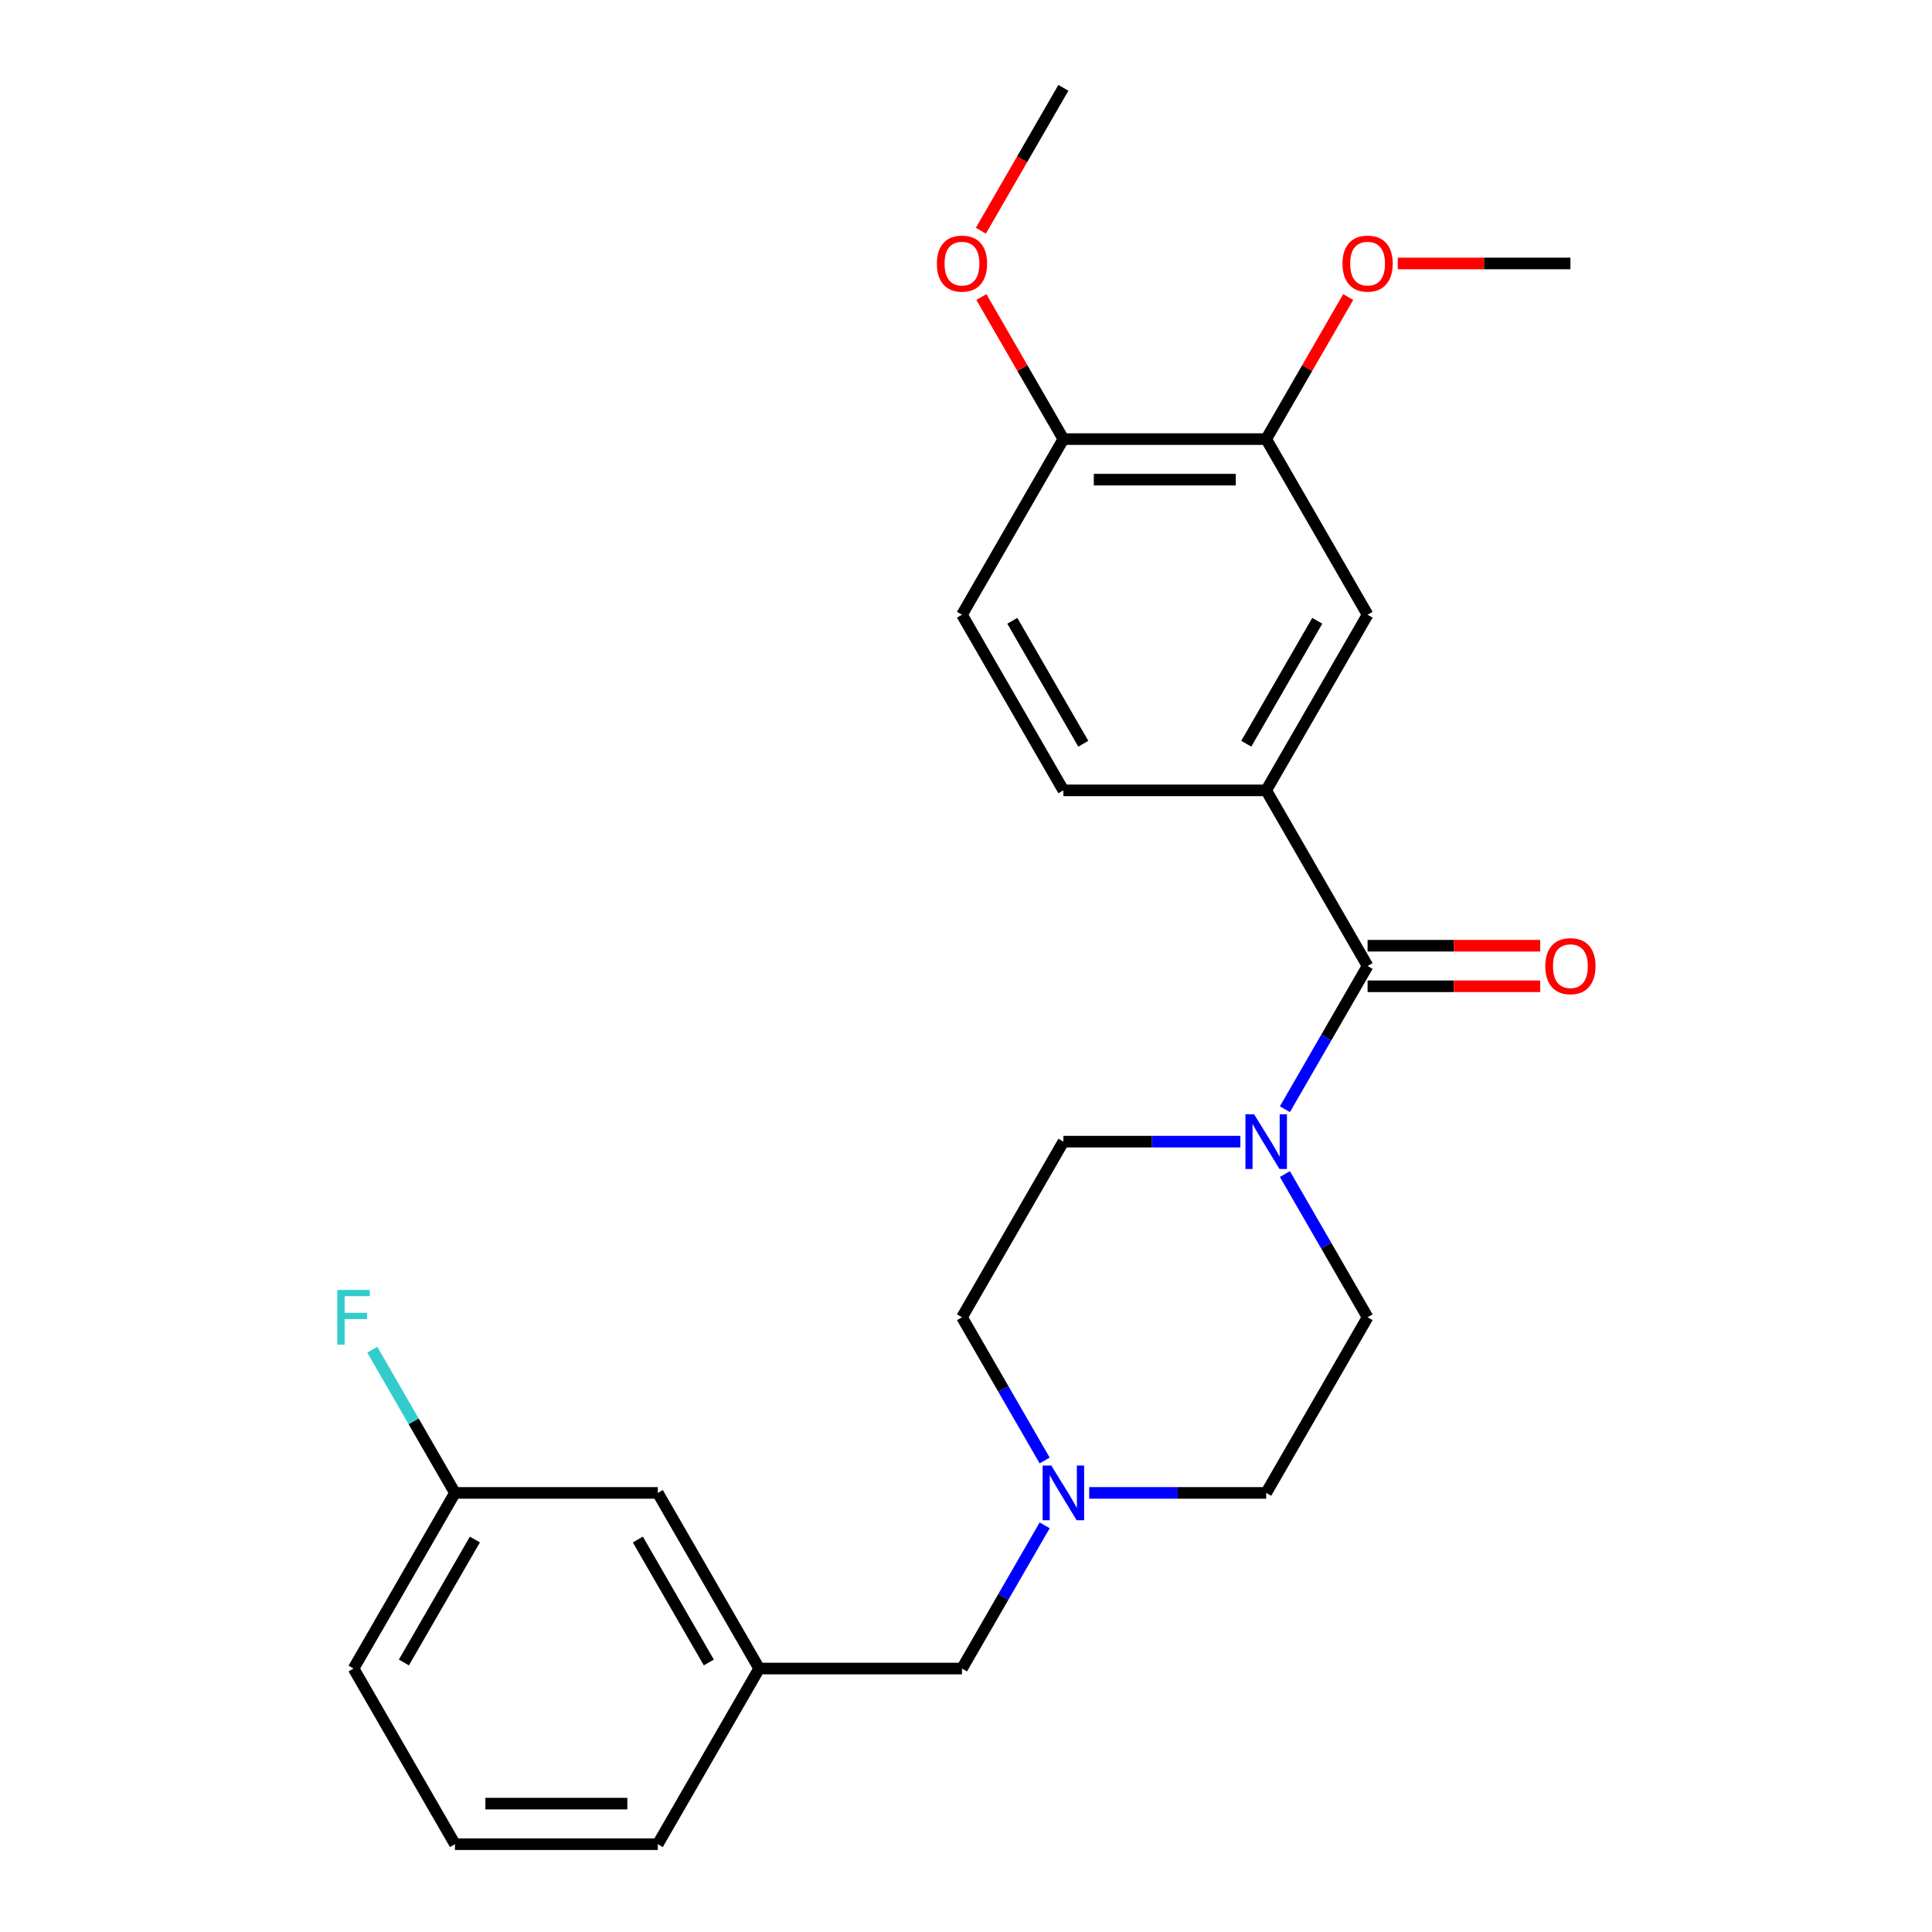 <?xml version='1.0' encoding='iso-8859-1'?>
<svg version='1.1' baseProfile='full'
              xmlns='http://www.w3.org/2000/svg'
                      xmlns:rdkit='http://www.rdkit.org/xml'
                      xmlns:xlink='http://www.w3.org/1999/xlink'
                  xml:space='preserve'
width='1000px' height='1000px' viewBox='0 0 1000 1000'>
<!-- END OF HEADER -->
<rect style='opacity:1.0;fill:#FFFFFF;stroke:none' width='1000' height='1000' x='0' y='0'> </rect>
<path class='bond-0' d='M 707.864,500 L 686.466,537.062' style='fill:none;fill-rule:evenodd;stroke:#000000;stroke-width:6px;stroke-linecap:butt;stroke-linejoin:miter;stroke-opacity:1' />
<path class='bond-0' d='M 686.466,537.062 L 665.068,574.125' style='fill:none;fill-rule:evenodd;stroke:#0000FF;stroke-width:6px;stroke-linecap:butt;stroke-linejoin:miter;stroke-opacity:1' />
<path class='bond-1' d='M 707.864,500 L 655.377,409.091' style='fill:none;fill-rule:evenodd;stroke:#000000;stroke-width:6px;stroke-linecap:butt;stroke-linejoin:miter;stroke-opacity:1' />
<path class='bond-5' d='M 707.864,510.497 L 752.538,510.497' style='fill:none;fill-rule:evenodd;stroke:#000000;stroke-width:6px;stroke-linecap:butt;stroke-linejoin:miter;stroke-opacity:1' />
<path class='bond-5' d='M 752.538,510.497 L 797.212,510.497' style='fill:none;fill-rule:evenodd;stroke:#FF0000;stroke-width:6px;stroke-linecap:butt;stroke-linejoin:miter;stroke-opacity:1' />
<path class='bond-5' d='M 707.864,489.503 L 752.538,489.503' style='fill:none;fill-rule:evenodd;stroke:#000000;stroke-width:6px;stroke-linecap:butt;stroke-linejoin:miter;stroke-opacity:1' />
<path class='bond-5' d='M 752.538,489.503 L 797.212,489.503' style='fill:none;fill-rule:evenodd;stroke:#FF0000;stroke-width:6px;stroke-linecap:butt;stroke-linejoin:miter;stroke-opacity:1' />
<path class='bond-7' d='M 642.013,590.909 L 596.209,590.909' style='fill:none;fill-rule:evenodd;stroke:#0000FF;stroke-width:6px;stroke-linecap:butt;stroke-linejoin:miter;stroke-opacity:1' />
<path class='bond-7' d='M 596.209,590.909 L 550.405,590.909' style='fill:none;fill-rule:evenodd;stroke:#000000;stroke-width:6px;stroke-linecap:butt;stroke-linejoin:miter;stroke-opacity:1' />
<path class='bond-8' d='M 665.068,607.693 L 686.466,644.756' style='fill:none;fill-rule:evenodd;stroke:#0000FF;stroke-width:6px;stroke-linecap:butt;stroke-linejoin:miter;stroke-opacity:1' />
<path class='bond-8' d='M 686.466,644.756 L 707.864,681.818' style='fill:none;fill-rule:evenodd;stroke:#000000;stroke-width:6px;stroke-linecap:butt;stroke-linejoin:miter;stroke-opacity:1' />
<path class='bond-3' d='M 655.377,409.091 L 707.864,318.182' style='fill:none;fill-rule:evenodd;stroke:#000000;stroke-width:6px;stroke-linecap:butt;stroke-linejoin:miter;stroke-opacity:1' />
<path class='bond-3' d='M 645.068,384.957 L 681.809,321.321' style='fill:none;fill-rule:evenodd;stroke:#000000;stroke-width:6px;stroke-linecap:butt;stroke-linejoin:miter;stroke-opacity:1' />
<path class='bond-9' d='M 655.377,409.091 L 550.405,409.091' style='fill:none;fill-rule:evenodd;stroke:#000000;stroke-width:6px;stroke-linecap:butt;stroke-linejoin:miter;stroke-opacity:1' />
<path class='bond-2' d='M 563.769,772.727 L 609.573,772.727' style='fill:none;fill-rule:evenodd;stroke:#0000FF;stroke-width:6px;stroke-linecap:butt;stroke-linejoin:miter;stroke-opacity:1' />
<path class='bond-2' d='M 609.573,772.727 L 655.377,772.727' style='fill:none;fill-rule:evenodd;stroke:#000000;stroke-width:6px;stroke-linecap:butt;stroke-linejoin:miter;stroke-opacity:1' />
<path class='bond-10' d='M 540.714,789.512 L 519.316,826.574' style='fill:none;fill-rule:evenodd;stroke:#0000FF;stroke-width:6px;stroke-linecap:butt;stroke-linejoin:miter;stroke-opacity:1' />
<path class='bond-10' d='M 519.316,826.574 L 497.918,863.636' style='fill:none;fill-rule:evenodd;stroke:#000000;stroke-width:6px;stroke-linecap:butt;stroke-linejoin:miter;stroke-opacity:1' />
<path class='bond-25' d='M 540.714,755.943 L 519.316,718.881' style='fill:none;fill-rule:evenodd;stroke:#0000FF;stroke-width:6px;stroke-linecap:butt;stroke-linejoin:miter;stroke-opacity:1' />
<path class='bond-25' d='M 519.316,718.881 L 497.918,681.818' style='fill:none;fill-rule:evenodd;stroke:#000000;stroke-width:6px;stroke-linecap:butt;stroke-linejoin:miter;stroke-opacity:1' />
<path class='bond-4' d='M 707.864,318.182 L 655.377,227.273' style='fill:none;fill-rule:evenodd;stroke:#000000;stroke-width:6px;stroke-linecap:butt;stroke-linejoin:miter;stroke-opacity:1' />
<path class='bond-17' d='M 655.377,227.273 L 676.602,190.51' style='fill:none;fill-rule:evenodd;stroke:#000000;stroke-width:6px;stroke-linecap:butt;stroke-linejoin:miter;stroke-opacity:1' />
<path class='bond-17' d='M 676.602,190.51 L 697.827,153.748' style='fill:none;fill-rule:evenodd;stroke:#FF0000;stroke-width:6px;stroke-linecap:butt;stroke-linejoin:miter;stroke-opacity:1' />
<path class='bond-26' d='M 655.377,227.273 L 550.405,227.273' style='fill:none;fill-rule:evenodd;stroke:#000000;stroke-width:6px;stroke-linecap:butt;stroke-linejoin:miter;stroke-opacity:1' />
<path class='bond-26' d='M 639.631,248.267 L 566.15,248.267' style='fill:none;fill-rule:evenodd;stroke:#000000;stroke-width:6px;stroke-linecap:butt;stroke-linejoin:miter;stroke-opacity:1' />
<path class='bond-6' d='M 550.405,227.273 L 497.918,318.182' style='fill:none;fill-rule:evenodd;stroke:#000000;stroke-width:6px;stroke-linecap:butt;stroke-linejoin:miter;stroke-opacity:1' />
<path class='bond-19' d='M 550.405,227.273 L 529.18,190.51' style='fill:none;fill-rule:evenodd;stroke:#000000;stroke-width:6px;stroke-linecap:butt;stroke-linejoin:miter;stroke-opacity:1' />
<path class='bond-19' d='M 529.18,190.51 L 507.955,153.748' style='fill:none;fill-rule:evenodd;stroke:#FF0000;stroke-width:6px;stroke-linecap:butt;stroke-linejoin:miter;stroke-opacity:1' />
<path class='bond-14' d='M 550.405,590.909 L 497.918,681.818' style='fill:none;fill-rule:evenodd;stroke:#000000;stroke-width:6px;stroke-linecap:butt;stroke-linejoin:miter;stroke-opacity:1' />
<path class='bond-13' d='M 707.864,681.818 L 655.377,772.727' style='fill:none;fill-rule:evenodd;stroke:#000000;stroke-width:6px;stroke-linecap:butt;stroke-linejoin:miter;stroke-opacity:1' />
<path class='bond-11' d='M 550.405,409.091 L 497.918,318.182' style='fill:none;fill-rule:evenodd;stroke:#000000;stroke-width:6px;stroke-linecap:butt;stroke-linejoin:miter;stroke-opacity:1' />
<path class='bond-11' d='M 560.713,384.957 L 523.973,321.321' style='fill:none;fill-rule:evenodd;stroke:#000000;stroke-width:6px;stroke-linecap:butt;stroke-linejoin:miter;stroke-opacity:1' />
<path class='bond-12' d='M 497.918,863.636 L 392.945,863.636' style='fill:none;fill-rule:evenodd;stroke:#000000;stroke-width:6px;stroke-linecap:butt;stroke-linejoin:miter;stroke-opacity:1' />
<path class='bond-15' d='M 392.945,863.636 L 340.459,772.727' style='fill:none;fill-rule:evenodd;stroke:#000000;stroke-width:6px;stroke-linecap:butt;stroke-linejoin:miter;stroke-opacity:1' />
<path class='bond-15' d='M 366.891,860.497 L 330.15,796.861' style='fill:none;fill-rule:evenodd;stroke:#000000;stroke-width:6px;stroke-linecap:butt;stroke-linejoin:miter;stroke-opacity:1' />
<path class='bond-21' d='M 392.945,863.636 L 340.459,954.545' style='fill:none;fill-rule:evenodd;stroke:#000000;stroke-width:6px;stroke-linecap:butt;stroke-linejoin:miter;stroke-opacity:1' />
<path class='bond-16' d='M 340.459,772.727 L 235.486,772.727' style='fill:none;fill-rule:evenodd;stroke:#000000;stroke-width:6px;stroke-linecap:butt;stroke-linejoin:miter;stroke-opacity:1' />
<path class='bond-18' d='M 235.486,772.727 L 214.088,735.665' style='fill:none;fill-rule:evenodd;stroke:#000000;stroke-width:6px;stroke-linecap:butt;stroke-linejoin:miter;stroke-opacity:1' />
<path class='bond-18' d='M 214.088,735.665 L 192.69,698.603' style='fill:none;fill-rule:evenodd;stroke:#33CCCC;stroke-width:6px;stroke-linecap:butt;stroke-linejoin:miter;stroke-opacity:1' />
<path class='bond-27' d='M 235.486,772.727 L 183,863.636' style='fill:none;fill-rule:evenodd;stroke:#000000;stroke-width:6px;stroke-linecap:butt;stroke-linejoin:miter;stroke-opacity:1' />
<path class='bond-27' d='M 245.795,796.861 L 209.055,860.497' style='fill:none;fill-rule:evenodd;stroke:#000000;stroke-width:6px;stroke-linecap:butt;stroke-linejoin:miter;stroke-opacity:1' />
<path class='bond-23' d='M 723.488,136.364 L 768.162,136.364' style='fill:none;fill-rule:evenodd;stroke:#FF0000;stroke-width:6px;stroke-linecap:butt;stroke-linejoin:miter;stroke-opacity:1' />
<path class='bond-23' d='M 768.162,136.364 L 812.837,136.364' style='fill:none;fill-rule:evenodd;stroke:#000000;stroke-width:6px;stroke-linecap:butt;stroke-linejoin:miter;stroke-opacity:1' />
<path class='bond-24' d='M 507.701,119.419 L 529.053,82.437' style='fill:none;fill-rule:evenodd;stroke:#FF0000;stroke-width:6px;stroke-linecap:butt;stroke-linejoin:miter;stroke-opacity:1' />
<path class='bond-24' d='M 529.053,82.437 L 550.405,45.455' style='fill:none;fill-rule:evenodd;stroke:#000000;stroke-width:6px;stroke-linecap:butt;stroke-linejoin:miter;stroke-opacity:1' />
<path class='bond-20' d='M 235.486,954.545 L 340.459,954.545' style='fill:none;fill-rule:evenodd;stroke:#000000;stroke-width:6px;stroke-linecap:butt;stroke-linejoin:miter;stroke-opacity:1' />
<path class='bond-20' d='M 251.232,933.551 L 324.713,933.551' style='fill:none;fill-rule:evenodd;stroke:#000000;stroke-width:6px;stroke-linecap:butt;stroke-linejoin:miter;stroke-opacity:1' />
<path class='bond-22' d='M 235.486,954.545 L 183,863.636' style='fill:none;fill-rule:evenodd;stroke:#000000;stroke-width:6px;stroke-linecap:butt;stroke-linejoin:miter;stroke-opacity:1' />
<path  class='atom-1' d='M 649.117 576.749
L 658.397 591.749
Q 659.317 593.229, 660.797 595.909
Q 662.277 598.589, 662.357 598.749
L 662.357 576.749
L 666.117 576.749
L 666.117 605.069
L 662.237 605.069
L 652.277 588.669
Q 651.117 586.749, 649.877 584.549
Q 648.677 582.349, 648.317 581.669
L 648.317 605.069
L 644.637 605.069
L 644.637 576.749
L 649.117 576.749
' fill='#0000FF'/>
<path  class='atom-3' d='M 544.145 758.567
L 553.425 773.567
Q 554.345 775.047, 555.825 777.727
Q 557.305 780.407, 557.385 780.567
L 557.385 758.567
L 561.145 758.567
L 561.145 786.887
L 557.265 786.887
L 547.305 770.487
Q 546.145 768.567, 544.905 766.367
Q 543.705 764.167, 543.345 763.487
L 543.345 786.887
L 539.665 786.887
L 539.665 758.567
L 544.145 758.567
' fill='#0000FF'/>
<path  class='atom-6' d='M 799.837 500.08
Q 799.837 493.28, 803.197 489.48
Q 806.557 485.68, 812.837 485.68
Q 819.117 485.68, 822.477 489.48
Q 825.837 493.28, 825.837 500.08
Q 825.837 506.96, 822.437 510.88
Q 819.037 514.76, 812.837 514.76
Q 806.597 514.76, 803.197 510.88
Q 799.837 507, 799.837 500.08
M 812.837 511.56
Q 817.157 511.56, 819.477 508.68
Q 821.837 505.76, 821.837 500.08
Q 821.837 494.52, 819.477 491.72
Q 817.157 488.88, 812.837 488.88
Q 808.517 488.88, 806.157 491.68
Q 803.837 494.48, 803.837 500.08
Q 803.837 505.8, 806.157 508.68
Q 808.517 511.56, 812.837 511.56
' fill='#FF0000'/>
<path  class='atom-18' d='M 694.864 136.444
Q 694.864 129.644, 698.224 125.844
Q 701.584 122.044, 707.864 122.044
Q 714.144 122.044, 717.504 125.844
Q 720.864 129.644, 720.864 136.444
Q 720.864 143.324, 717.464 147.244
Q 714.064 151.124, 707.864 151.124
Q 701.624 151.124, 698.224 147.244
Q 694.864 143.364, 694.864 136.444
M 707.864 147.924
Q 712.184 147.924, 714.504 145.044
Q 716.864 142.124, 716.864 136.444
Q 716.864 130.884, 714.504 128.084
Q 712.184 125.244, 707.864 125.244
Q 703.544 125.244, 701.184 128.044
Q 698.864 130.844, 698.864 136.444
Q 698.864 142.164, 701.184 145.044
Q 703.544 147.924, 707.864 147.924
' fill='#FF0000'/>
<path  class='atom-19' d='M 174.58 667.658
L 191.42 667.658
L 191.42 670.898
L 178.38 670.898
L 178.38 679.498
L 189.98 679.498
L 189.98 682.778
L 178.38 682.778
L 178.38 695.978
L 174.58 695.978
L 174.58 667.658
' fill='#33CCCC'/>
<path  class='atom-20' d='M 484.918 136.444
Q 484.918 129.644, 488.278 125.844
Q 491.638 122.044, 497.918 122.044
Q 504.198 122.044, 507.558 125.844
Q 510.918 129.644, 510.918 136.444
Q 510.918 143.324, 507.518 147.244
Q 504.118 151.124, 497.918 151.124
Q 491.678 151.124, 488.278 147.244
Q 484.918 143.364, 484.918 136.444
M 497.918 147.924
Q 502.238 147.924, 504.558 145.044
Q 506.918 142.124, 506.918 136.444
Q 506.918 130.884, 504.558 128.084
Q 502.238 125.244, 497.918 125.244
Q 493.598 125.244, 491.238 128.044
Q 488.918 130.844, 488.918 136.444
Q 488.918 142.164, 491.238 145.044
Q 493.598 147.924, 497.918 147.924
' fill='#FF0000'/>
</svg>

